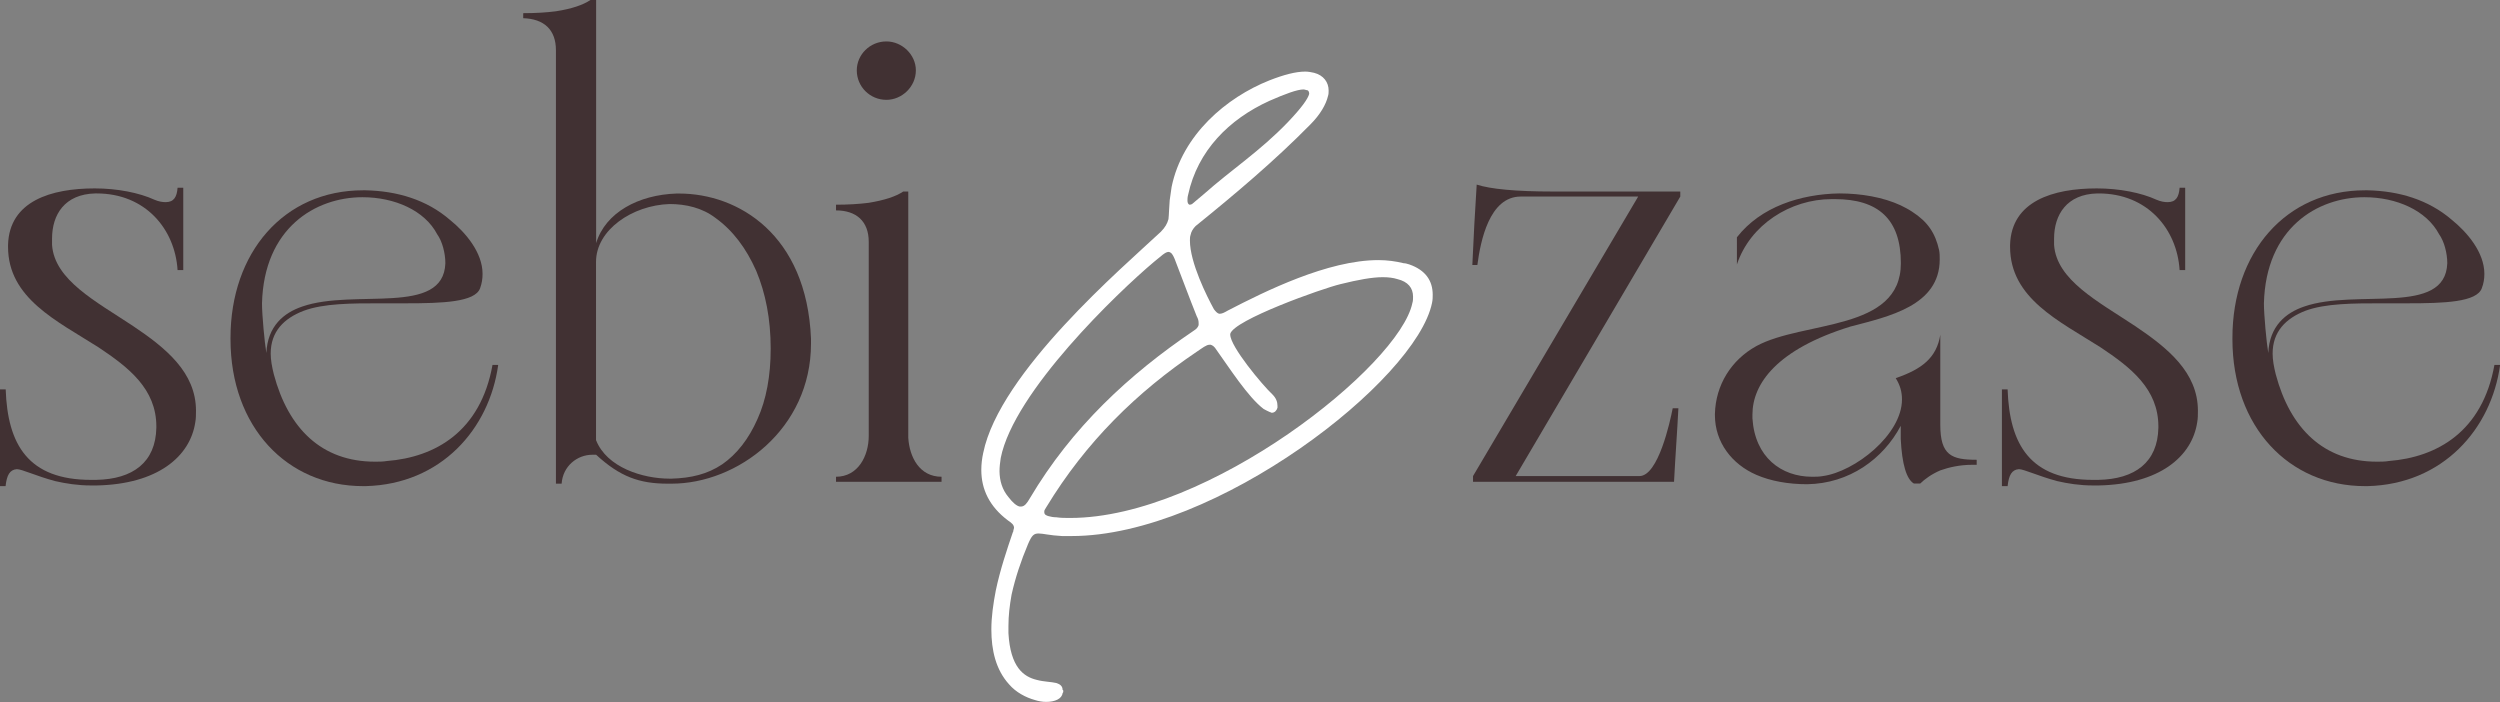 <?xml version="1.0" encoding="utf-8"?>
<!-- Generator: Adobe Illustrator 24.3.0, SVG Export Plug-In . SVG Version: 6.00 Build 0)  -->
<svg version="1.1" id="Layer_1" xmlns="http://www.w3.org/2000/svg" xmlns:xlink="http://www.w3.org/1999/xlink" x="0px" y="0px"
	 viewBox="0 0 2238.6 628.6" style="enable-background:new 0 0 2238.6 628.6;" xml:space="preserve">
<rect x="0" y="0" width="2238.6" height="628.6" fill="#808080" stroke="none"/>
<style type="text/css">
	.st0{fill:#413133;}
	.st1{fill:#FFFFFF;}
</style>
<path class="st0" d="M175.5,367.8c0,3.4,0,6.8-0.6,10.1c-4.5,30.9-33.8,55.7-88.3,56.8h-5.1c-11.8,0-22.5-1.7-32.1-3.9
	c-16.9-4.5-29.8-10.7-34.3-10.7c-6.2,0.5-9,5-10.1,15.2H0v-86.6h5.1c1.7,49.5,20.2,81,76.5,81H86c33.2-0.6,53.4-15.8,54-46.7v-1.1
	c0-33.7-24.8-52.9-51.8-70.9c-37.1-23.6-81-43.9-81-90v-1.7c1.1-39.4,38.8-50.6,77.6-50.6c20.2,0,39.9,3.9,53.4,10.1
	c3.9,1.7,7.3,2.2,10.1,2.2c7.3,0,10.1-4.5,10.7-12.9h5.1v73.7h-5.1c-2.3-36.6-28.7-68.6-72.5-68.6h-1.1
	c-27.6,0.6-38.8,19.1-38.8,40.5v5.6c2.2,31.5,39.4,50.6,72.5,72.6C148.5,311.6,175.5,333.5,175.5,367.8"/>
<path class="st0" d="M270.6,274.5c46.7-16.3,126.5,9,128.2-38.8c0-9-2.8-19.7-7.3-25.9c-11.2-21.4-38.2-33.2-66.9-33.2
	c-42.2,0-88.3,27.6-90,95.1c0,10.1,2.3,34.9,3.9,44.4C239.6,291.9,254.2,280.1,270.6,274.5 M242.4,316.6c0,5.6,1.1,11.8,2.8,18.6
	c12.9,48.4,42.7,78.2,90.6,78.2c3.4,0,7.3,0,10.7-0.6c43.3-3.4,83.8-26.4,94.5-86h5.1c-7.9,57.4-51.2,106.8-118.7,108.5h-2.3
	c-68,0-118.7-52.9-118.7-131.6v-1.1c0-76.5,47.8-132.2,118.7-132.2h2.3c28.1,0.6,54.6,8.4,75.4,26.4c14.1,11.3,29.3,29.3,29.3,48.4
	c0,4.5-0.6,8.4-2.2,12.9c-4.5,12.4-33.2,13.5-66.9,13.5h-23.1c-24.8,0-50,0-68,6.7C254.2,285.1,242.4,296.9,242.4,316.6"/>
<path class="st0" d="M533.8,394.3c9.6,24.2,41.6,34.3,65.8,34.3h1.7c17.4-0.5,32.1-3.9,45.5-12.9c12.9-9,23.6-22.5,31.5-40.5
	c7.9-17.4,11.8-38.8,11.8-63c0-26.5-4.5-49.5-13-69.8c-9-20.2-20.8-36-36.5-47.3c-11.8-9-26.4-12.4-41.1-12.4
	c-33.2,1.1-65.8,23.1-65.8,51.8V394.3z M497.8,45c0-18.5-10.7-28.1-29.3-28.7v-4.5c11.3,0,20.8-0.6,29.3-1.7
	C511.9,7.9,522,4.5,528.7,0h5.1v217.7c8.4-27.6,38.2-43.3,72-44.4h2.3c52.9,0,114.2,36.6,118.1,129.9v4.5
	c0,76.5-65.8,125.4-124.9,125.4h-3.4c-25.3,0-42.7-6.2-64.1-25.9h-3.4c-13.5,0-26.4,10.1-27.5,25.9h-5.1V45z"/>
<path class="st0" d="M767.2,63c0-14.1,11.8-25.9,26.5-25.9c14,0,26.4,11.8,26.4,25.9c0,14.6-12.4,26.4-26.4,26.4
	C779,89.4,767.2,77.6,767.2,63 M777.9,216.5c0-18.5-11.3-28.1-29.3-28.1v-5.1c10.7,0,20.8-0.6,29.3-1.7c14-2.3,24.2-5.6,30.9-10.1
	h4.5V392c1.1,17.4,10.1,34.9,29.8,34.9v4.5h-94.5v-4.5c19.7,0,29.3-18.6,29.3-36.6V216.5z"/>
<path class="st0" d="M1391,171.5h113.6v4.5l-147.4,250.3H1468c16.9,0,27.5-48.9,29.8-60.7h5.1c-1.1,21.9-2.8,43.9-3.9,65.8h-180
	v-5.1L1466.9,176h-105.2c-28.1,0-36,39.9-38.8,61.3h-4.5c1.1-24.2,2.3-47.8,3.9-72C1334.7,169.3,1357.2,171.5,1391,171.5"/>
<path class="st0" d="M1555.2,212.6c21.4-27.6,57.4-38.8,91.7-39.4c19.7,0,39.4,3.4,55.1,10.7c3.4,1.7,6.8,3.4,10.1,5.6
	c14,9,20.8,19.1,24.2,34.3c0.6,2.8,0.6,5.6,0.6,8.4c0,41.6-45.6,51.2-79.9,60.2c-65.8,20.3-87.8,51.2-87.8,78.8v3.4
	c2.2,34.9,25.9,52.3,53.4,52.3c3.4,0,6.2,0,9.6-0.6c28.7-3.9,70.9-37.1,70.9-68.6c0-6.8-1.7-12.9-5.6-19.1
	c23.1-7.9,36.6-18,39.9-38.8v80.4c0,27.6,10.1,31.5,32.6,31.5v4.5h-3.9c-11.2,0-20.8,2.2-28.7,5c-7.9,3.4-14,7.9-18,11.8h-5.6
	c-6.7-3.9-10.7-17.4-11.8-39.9v-11.8c-15.8,29.8-46.1,51.7-83.8,52.3c-16.9,0-32.6-2.8-45.5-8.4c-21.9-9.5-37.1-29.2-37.1-53.4v-1.1
	c0.6-25.9,14.6-48.4,37.1-60.8c42.2-23,129.4-12.9,129.4-74.2c0-39.4-20.2-57.4-59.1-57.4h-2.8c-37.1,0-73.1,23-84.9,58.5V212.6z"/>
<path class="st0" d="M1968.1,367.8c0,3.4,0,6.8-0.6,10.1c-4.5,30.9-33.8,55.7-88.3,56.8h-5.1c-11.8,0-22.5-1.7-32-3.9
	c-16.9-4.5-29.8-10.7-34.3-10.7c-6.2,0.5-9,5-10.1,15.2h-5.1v-86.6h5.1c1.7,49.5,20.2,81,76.5,81h4.5c33.2-0.6,53.4-15.8,54-46.7
	v-1.1c0-33.7-24.8-52.9-51.8-70.9c-37.1-23.6-81-43.9-81-90v-1.7c1.1-39.4,38.8-50.6,77.6-50.6c20.3,0,39.9,3.9,53.4,10.1
	c3.9,1.7,7.3,2.2,10.1,2.2c7.3,0,10.1-4.5,10.7-12.9h5v73.7h-5c-2.3-36.6-28.7-68.6-72.5-68.6h-1.1c-27.5,0.6-38.8,19.1-38.8,40.5
	v5.6c2.2,31.5,39.4,50.6,72.5,72.6C1941.1,311.6,1968.1,333.5,1968.1,367.8"/>
<path class="st0" d="M2063.2,274.5c46.7-16.3,126.5,9,128.2-38.8c0-9-2.8-19.7-7.3-25.9c-11.3-21.4-38.2-33.2-66.9-33.2
	c-42.2,0-88.3,27.6-90,95.1c0,10.1,2.3,34.9,3.9,44.4C2032.2,291.9,2046.8,280.1,2063.2,274.5 M2035,316.6c0,5.6,1.1,11.8,2.8,18.6
	c12.9,48.4,42.8,78.2,90.6,78.2c3.4,0,7.3,0,10.7-0.6c43.3-3.4,83.8-26.4,94.5-86h5.1c-7.9,57.4-51.2,106.8-118.7,108.5h-2.3
	c-68,0-118.7-52.9-118.7-131.6v-1.1c0-76.5,47.8-132.2,118.7-132.2h2.3c28.1,0.6,54.5,8.4,75.4,26.4c14,11.3,29.2,29.3,29.2,48.4
	c0,4.5-0.6,8.4-2.3,12.9c-4.5,12.4-33.2,13.5-66.9,13.5h-23c-24.8,0-50.1,0-68.1,6.7C2046.8,285.1,2035,296.9,2035,316.6"/>
<path class="st1" d="M1065,183.3c0.5,0,1.1,0,2.3-0.5l10.7-9c24.8-22,50.2-38.4,75.1-64.3c12.4-13,18-20.9,19.2-25.4
	c0-1.7-0.6-3.4-2.3-3.4c-0.5,0-1.7-0.6-2.8-0.6c-5.6,0-16.4,4-30.5,10.2c-36.1,16.4-64.3,44.6-72.8,84.1c-0.6,2.2-0.6,3.9-0.6,5.1
	C1063.3,181.6,1063.9,182.7,1065,183.3 M938.6,462.1c2.3,0.6,4.5,1.1,7.3,1.1c3.9,0.6,7.9,0.6,12.4,0.6
	c123.6,0,295.1-136.6,306.4-192.5c0.6-1.7,0.6-4,0.6-5.6c0-7.9-4.5-13.5-14.1-15.8c-3.4-1.1-7.9-1.7-13-1.7c-9.6,0-22,2.3-37.8,6.2
	c-16.4,3.9-95.9,32.2-98.8,44.6v0.6c0,10.7,28.8,45.2,37.8,53.6c3.4,3.4,4.5,6.8,4.5,10.2v1.7c-0.6,2.2-2.3,4.5-5.1,4.5
	c-0.6,0-1.1-0.6-1.7-0.6c-1.7-0.6-3.4-1.7-5.6-2.8c-14.1-10.7-31-37.3-42.3-53c-1.7-2.8-3.4-4-5.1-4.5h-1.1c-2.8,0-6.2,2.8-11.3,6.2
	c-53.6,36.1-99.3,80.7-134.9,139.4c-1.1,1.7-1.7,2.8-1.7,3.4v1.1C935.2,460.9,936.9,461.5,938.6,462.1 M903,445.1
	c3.9,5.1,7.3,7.9,10.1,8.5h1.1c3.4,0,5.6-3.4,7.9-7.3c37.8-63.8,89.2-111.2,146.7-150.1c2.8-1.7,4-3.4,4.5-5.1v-1.7
	c0-2.3-0.5-4-1.7-6.2c-6.8-16.9-13-33.9-19.8-51.4c-1.7-4-2.8-5.6-5.1-6.2h-0.5c-2.8,0-6.8,4-13,9
	c-32.2,27.1-125.3,116.2-137.1,175.5c-0.6,4-1.1,7.9-1.1,11.9C895.1,430.5,897.4,438.4,903,445.1 M928.4,608.8
	c6.2,1.7,13,1.7,17.5,2.8c3.4,1.1,5.6,2.8,5.6,6.2c0.6,0,0.6,0.6,0.6,1.1c0,0.6,0,1.1-0.6,1.7c-0.6,5.1-6.8,7.9-14.7,7.9
	c-3.4,0-6.8-0.6-10.2-1.7c-7.9-2.2-16.9-6.8-23.1-14.1c-11.8-13-15.8-30.5-15.8-49.1c0-11.3,1.7-23.1,4-35
	c3.9-18.6,10.2-37.2,15.2-51.9c0.5-0.6,0.5-1.1,0.5-1.7l0.6-2.3c0-2.8-2.2-4.5-5.6-6.8c-16.4-12.4-23.7-27.7-23.7-45.1
	c0-5.1,0.6-10.2,1.7-15.2c14.7-72.2,125.3-166.5,159.1-198.1c3.9-4,5.7-7.3,6.8-11.3c0.5-4.5,0.5-10.2,1.1-16.9l1.7-11.9
	c9.6-46.8,49.1-80.1,87.5-95.4c13-5.1,23.7-7.9,32.2-7.9c2.8,0,5.6,0.6,7.9,1.1c8.5,2.2,13,8.5,13,15.8c0,1.7,0,3.4-0.6,5.1
	c-1.7,7.3-6.8,16.4-15.8,25.4c-32.2,32.7-67.1,62.1-102.7,90.9c-2.3,2.3-4,5.1-4.5,7.9c-0.6,1.7-0.6,3.4-0.6,5.1
	c0,19.8,15.3,50.2,21.5,61.5c1.7,2.2,2.8,3.4,4.5,4h1.1c1.7,0,3.9-1.1,6.8-2.8c33.8-17.5,89.7-45.2,134.9-45.2
	c7.9,0,15.8,1.1,22.6,2.8c1.7,0,3.4,0.6,5.1,1.1c14.6,5.1,20.9,14.7,20.9,27.1c0,2.2,0,4.5-0.6,7.3
	c-14.1,69.4-193.6,208.8-322.8,208.8H951c-11.3-0.6-16.9-2.3-20.9-2.3c-4.5,0-6.2,1.7-9.6,9.6c-6.2,14.7-11.3,29.9-14.7,45.2
	c-1.7,9.6-2.8,18.6-2.8,28.2v6.2C904.7,597.5,916.6,606,928.4,608.8"/>
</svg>
